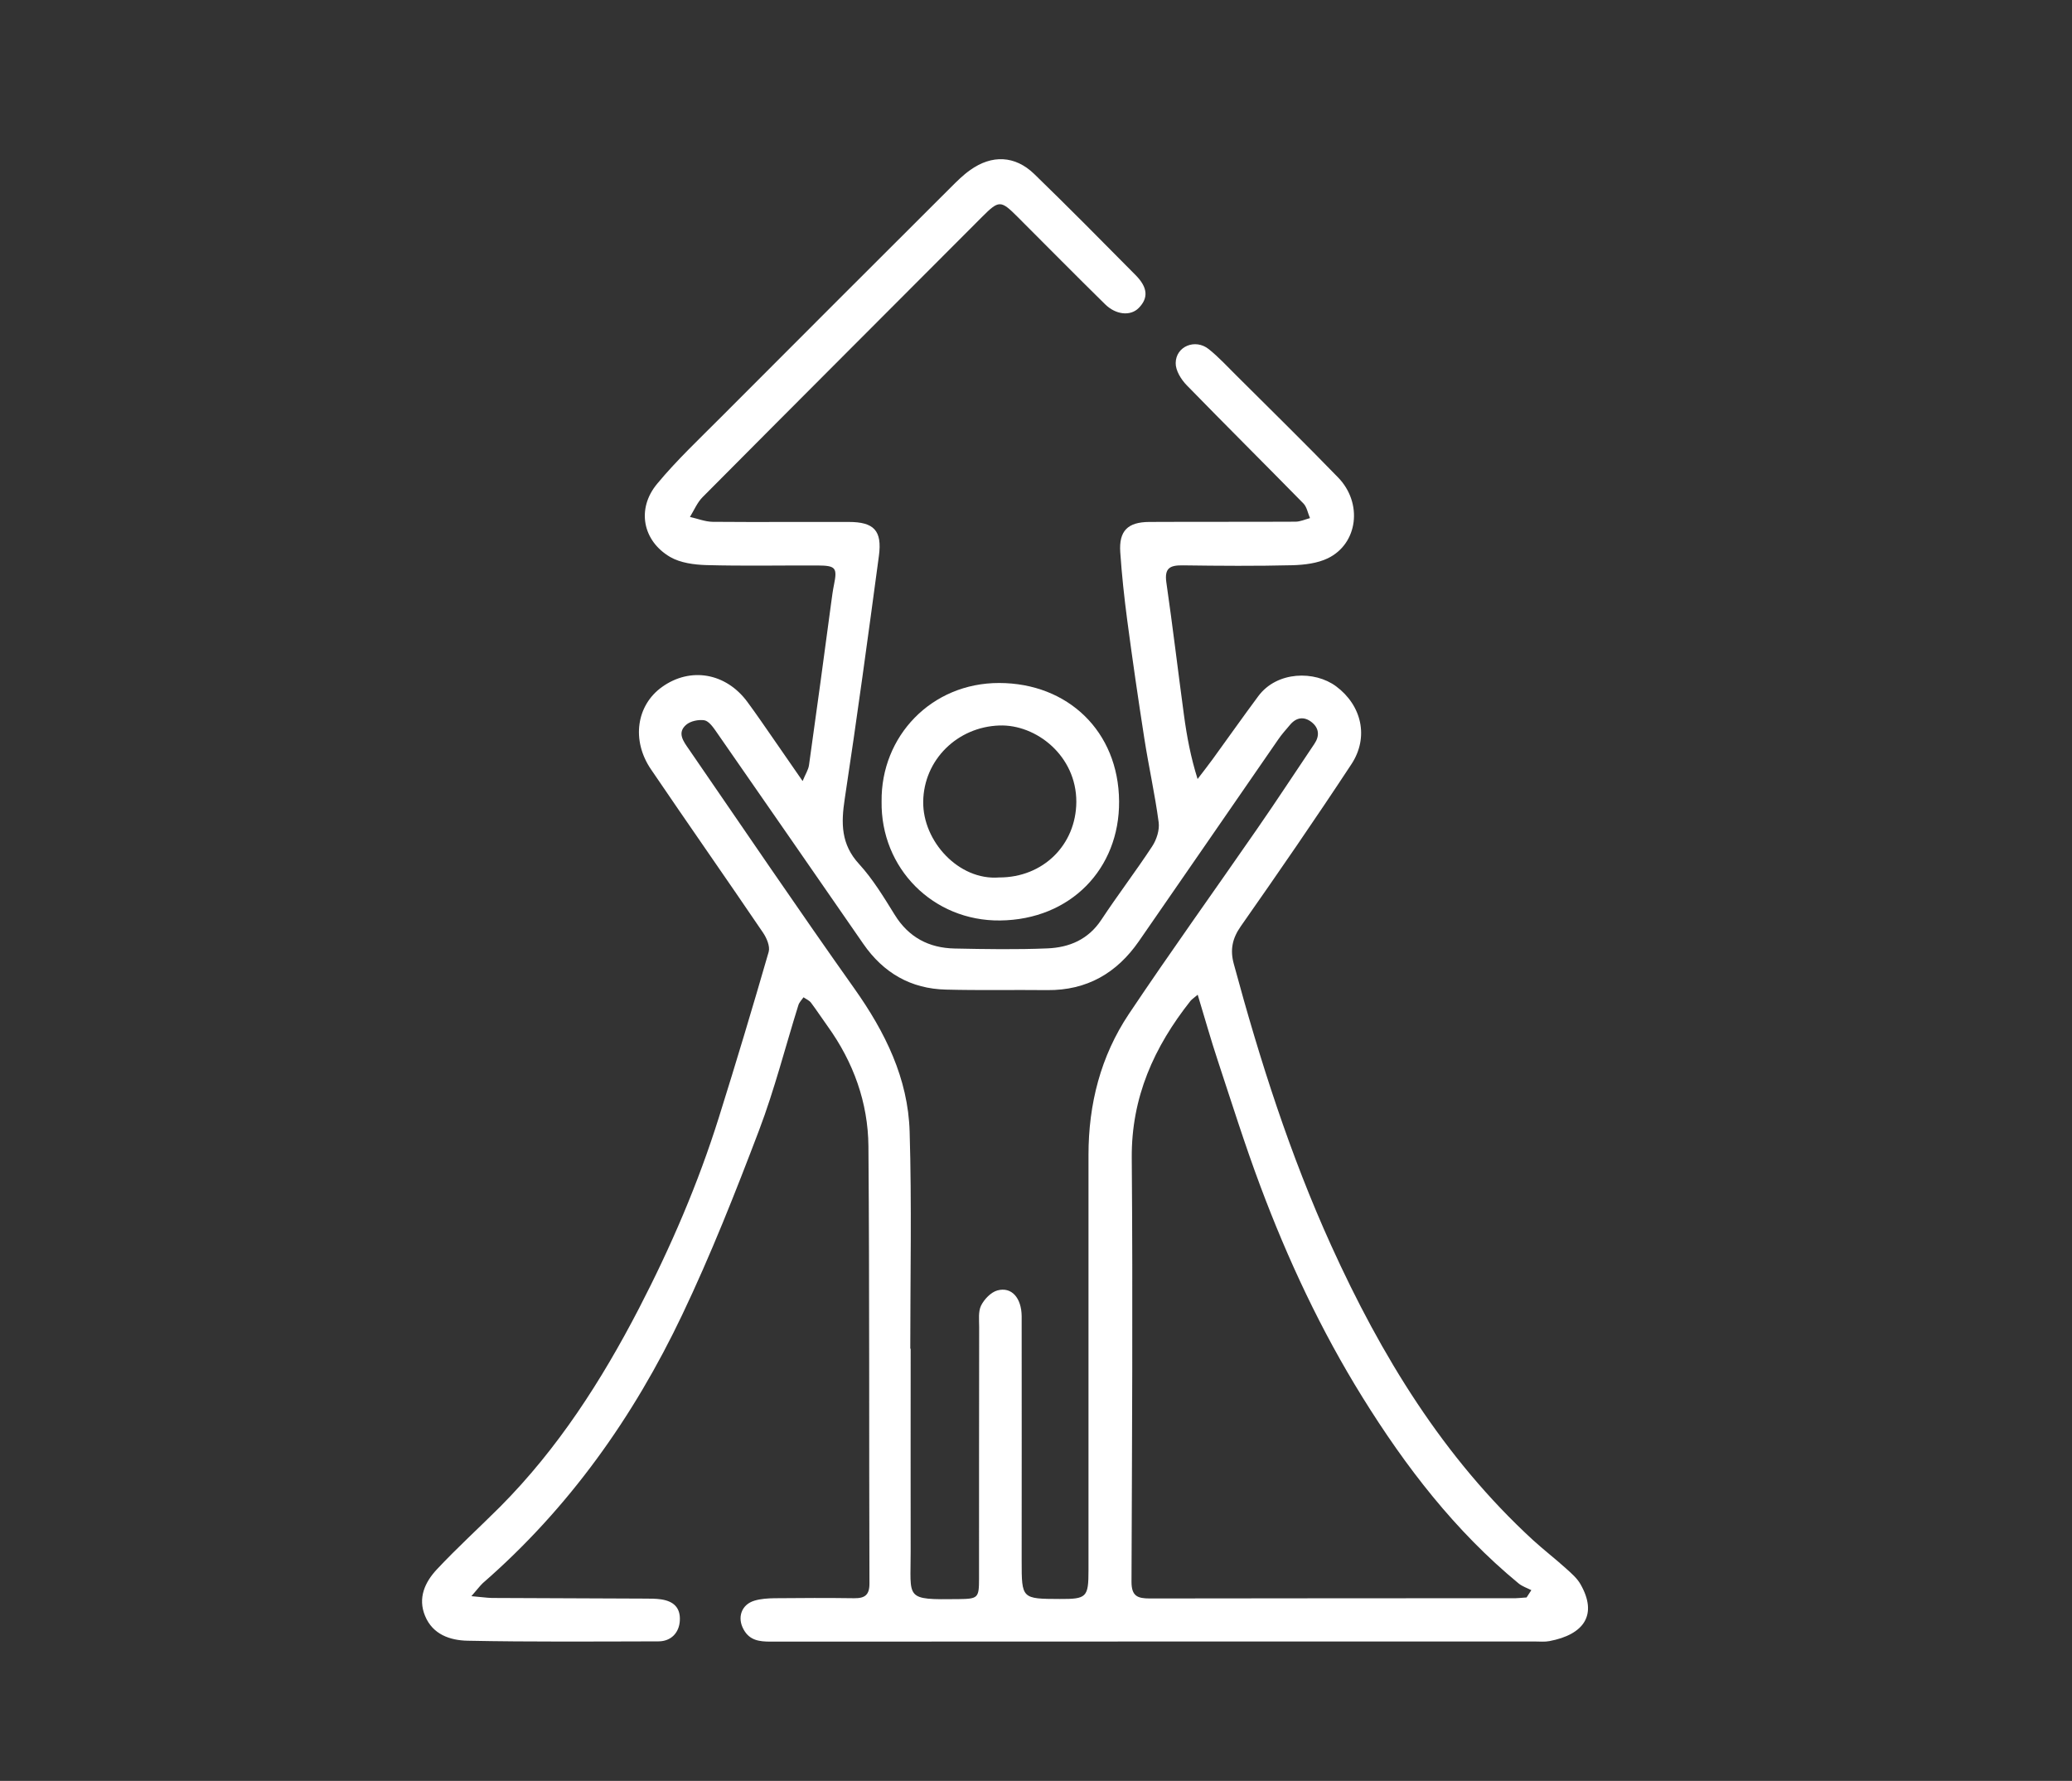 <svg xmlns="http://www.w3.org/2000/svg" xmlns:xlink="http://www.w3.org/1999/xlink" id="Layer_1" x="0px" y="0px" viewBox="0 0 161.84 139.11" style="enable-background:new 0 0 161.84 139.11;" xml:space="preserve"><rect x="0" y="0" width="161.84" height="139.11" fill="#333333" stroke="none"/><style type="text/css">	.st0{fill:#FFFFFF;}</style><g>	<path class="st0" d="M36.82,124.68c0.74,0.06,1.17,0.13,1.6,0.14c3.99,0.02,7.99,0.03,11.98,0.05c0.41,0,0.83,0,1.24,0.06  c0.94,0.14,1.52,0.62,1.46,1.66c-0.05,0.94-0.68,1.62-1.67,1.62c-4.97,0.01-9.95,0.05-14.92-0.05c-1.35-0.03-2.71-0.48-3.31-1.94  c-0.58-1.4-0.01-2.63,0.91-3.62c1.59-1.7,3.32-3.27,4.97-4.92c4.5-4.53,7.9-9.83,10.82-15.46c2.49-4.81,4.63-9.77,6.25-14.94  c1.35-4.3,2.64-8.6,3.89-12.93c0.12-0.43-0.16-1.09-0.45-1.51c-2.89-4.26-5.85-8.48-8.74-12.74c-1.55-2.27-1.14-5.01,0.86-6.44  c2.21-1.58,4.98-1.11,6.66,1.16c0.74,1,1.43,2.02,2.14,3.04c0.68,0.98,1.36,1.96,2.18,3.15c0.22-0.54,0.45-0.88,0.5-1.25  c0.6-4.24,1.17-8.49,1.74-12.74c0.06-0.45,0.12-0.9,0.21-1.34c0.27-1.33,0.14-1.5-1.27-1.51c-2.9-0.01-5.81,0.05-8.71-0.03  c-0.95-0.03-2.01-0.17-2.81-0.63c-2.16-1.26-2.64-3.77-1.03-5.71c1.53-1.85,3.29-3.5,4.99-5.21c5.97-5.99,11.96-11.97,17.95-17.95  c0.48-0.48,0.96-0.96,1.51-1.35c1.7-1.22,3.51-1.15,5.01,0.3c2.68,2.6,5.3,5.25,7.92,7.9c0.97,0.98,1,1.8,0.24,2.57  c-0.63,0.64-1.77,0.55-2.63-0.3c-2.31-2.27-4.58-4.57-6.87-6.86c-1.27-1.27-1.43-1.26-2.71,0.02c-7.28,7.3-14.58,14.59-21.85,21.91  c-0.42,0.42-0.67,1.03-0.99,1.55c0.59,0.13,1.18,0.37,1.77,0.38c3.54,0.03,7.09,0,10.63,0.01c1.97,0,2.62,0.67,2.36,2.64  c-0.85,6.33-1.71,12.67-2.67,18.99c-0.29,1.9-0.3,3.55,1.12,5.09c1.08,1.18,1.93,2.59,2.78,3.96c1.09,1.77,2.68,2.6,4.69,2.64  c2.41,0.05,4.83,0.09,7.24-0.01c1.71-0.07,3.19-0.69,4.21-2.23c1.28-1.94,2.7-3.8,3.98-5.75c0.34-0.52,0.58-1.27,0.5-1.87  c-0.29-2.19-0.78-4.36-1.12-6.55c-0.48-3.08-0.93-6.17-1.34-9.27c-0.23-1.75-0.42-3.51-0.54-5.28c-0.11-1.66,0.58-2.35,2.26-2.36  c3.81-0.02,7.61,0,11.42-0.02c0.38,0,0.76-0.18,1.14-0.28c-0.17-0.39-0.24-0.86-0.51-1.14c-3.03-3.09-6.1-6.14-9.12-9.24  c-0.44-0.45-0.87-1.15-0.86-1.73c0.01-1.31,1.53-1.93,2.58-1.09c0.79,0.63,1.48,1.39,2.2,2.1c2.64,2.63,5.3,5.24,7.9,7.92  c1.95,2,1.56,5.18-0.8,6.32c-0.81,0.39-1.81,0.51-2.73,0.54c-2.86,0.07-5.73,0.05-8.59,0.01c-0.99-0.01-1.45,0.19-1.29,1.33  c0.5,3.46,0.91,6.93,1.38,10.4c0.22,1.62,0.52,3.24,1.06,4.96c0.39-0.51,0.79-1.02,1.17-1.54c1.19-1.64,2.36-3.3,3.57-4.93  c1.46-1.97,4.41-2.01,6.08-0.77c1.99,1.48,2.59,3.97,1.19,6.09c-2.81,4.27-5.71,8.48-8.64,12.66c-0.67,0.96-0.84,1.85-0.54,2.94  c2.03,7.51,4.39,14.91,7.61,22c3.9,8.59,8.74,16.55,15.76,23c0.83,0.76,1.73,1.45,2.57,2.21c0.42,0.38,0.87,0.76,1.14,1.24  c1.36,2.38,0.27,3.93-2.43,4.44c-0.37,0.07-0.75,0.03-1.13,0.03c-19.9,0-39.8,0-59.7,0.01c-0.88,0-1.64-0.09-2.11-0.95  c-0.52-0.93-0.17-1.95,0.85-2.25c0.5-0.15,1.04-0.18,1.56-0.19c2.07-0.02,4.15-0.03,6.22,0c0.84,0.01,1.21-0.25,1.2-1.17  c-0.04-11.38,0.01-22.76-0.08-34.14c-0.03-3.41-1.17-6.56-3.18-9.36c-0.44-0.61-0.85-1.24-1.3-1.84c-0.14-0.19-0.39-0.29-0.59-0.43  c-0.14,0.2-0.33,0.39-0.4,0.61c-1.02,3.26-1.86,6.58-3.07,9.77c-1.85,4.87-3.77,9.73-6.01,14.43c-3.8,7.98-8.85,15.1-15.57,20.95  C37.47,123.89,37.28,124.16,36.82,124.68z M71.1,105.35c0.01,0,0.02,0,0.03,0c0,5.28-0.01,10.55,0,15.83  c0.01,3.74-0.52,3.78,3.73,3.73c1.53-0.02,1.61-0.08,1.61-1.59c0-6.56,0-13.11,0.01-19.67c0-0.56-0.08-1.2,0.15-1.67  c0.25-0.5,0.77-1.04,1.27-1.18c1.11-0.31,1.89,0.58,1.9,2.02c0.01,6.37,0,12.74,0,19.1c0,2.97,0,2.97,2.98,2.98  c2.1,0.01,2.24-0.13,2.24-2.25c0-10.81,0-21.63,0-32.44c0-3.97,0.95-7.7,3.15-11c3.26-4.87,6.68-9.63,10.02-14.46  c1.52-2.19,2.98-4.43,4.47-6.64c0.43-0.63,0.37-1.24-0.21-1.7c-0.58-0.46-1.19-0.39-1.69,0.21c-0.31,0.37-0.65,0.74-0.92,1.14  c-3.63,5.25-7.25,10.52-10.89,15.77c-1.72,2.48-4.06,3.84-7.15,3.81c-2.64-0.03-5.28,0.03-7.91-0.04  c-2.75-0.06-4.89-1.31-6.45-3.56c-3.85-5.56-7.7-11.13-11.56-16.68c-0.23-0.33-0.55-0.75-0.88-0.8c-0.45-0.06-1.06,0.06-1.4,0.35  c-0.74,0.63-0.21,1.31,0.19,1.89c4.3,6.25,8.56,12.54,12.95,18.73c2.4,3.39,4.19,7.01,4.31,11.17  C71.22,94.05,71.1,99.7,71.1,105.35z M119.24,124.78c0.12-0.19,0.24-0.38,0.37-0.57c-0.33-0.17-0.71-0.29-1-0.53  c-4.96-4.09-8.82-9.11-12.19-14.54c-3.24-5.22-5.83-10.75-7.98-16.5c-1.21-3.23-2.24-6.52-3.32-9.79  c-0.55-1.66-1.02-3.34-1.57-5.15c-0.29,0.25-0.45,0.35-0.56,0.48c-2.85,3.6-4.63,7.54-4.59,12.28c0.09,11.03,0.02,22.07-0.02,33.1  c0,1.12,0.47,1.3,1.43,1.3c9.42-0.02,18.83-0.01,28.25-0.02C118.46,124.86,118.85,124.8,119.24,124.78z"></path>	<path class="st0" d="M68.86,62.6c-0.06-5.08,3.88-9.26,9.19-9.25c5.35,0.01,9.32,3.77,9.36,9.24c0.04,5.28-3.8,9.25-9.29,9.31  C72.88,71.96,68.78,67.82,68.86,62.6z M78.04,68.54c3.44,0.01,6.01-2.55,6.03-5.9c0.01-3.61-3.14-6.07-6.01-5.97  c-3.28,0.11-5.91,2.68-5.95,5.95C72.07,65.71,74.88,68.79,78.04,68.54z"></path></g></svg>